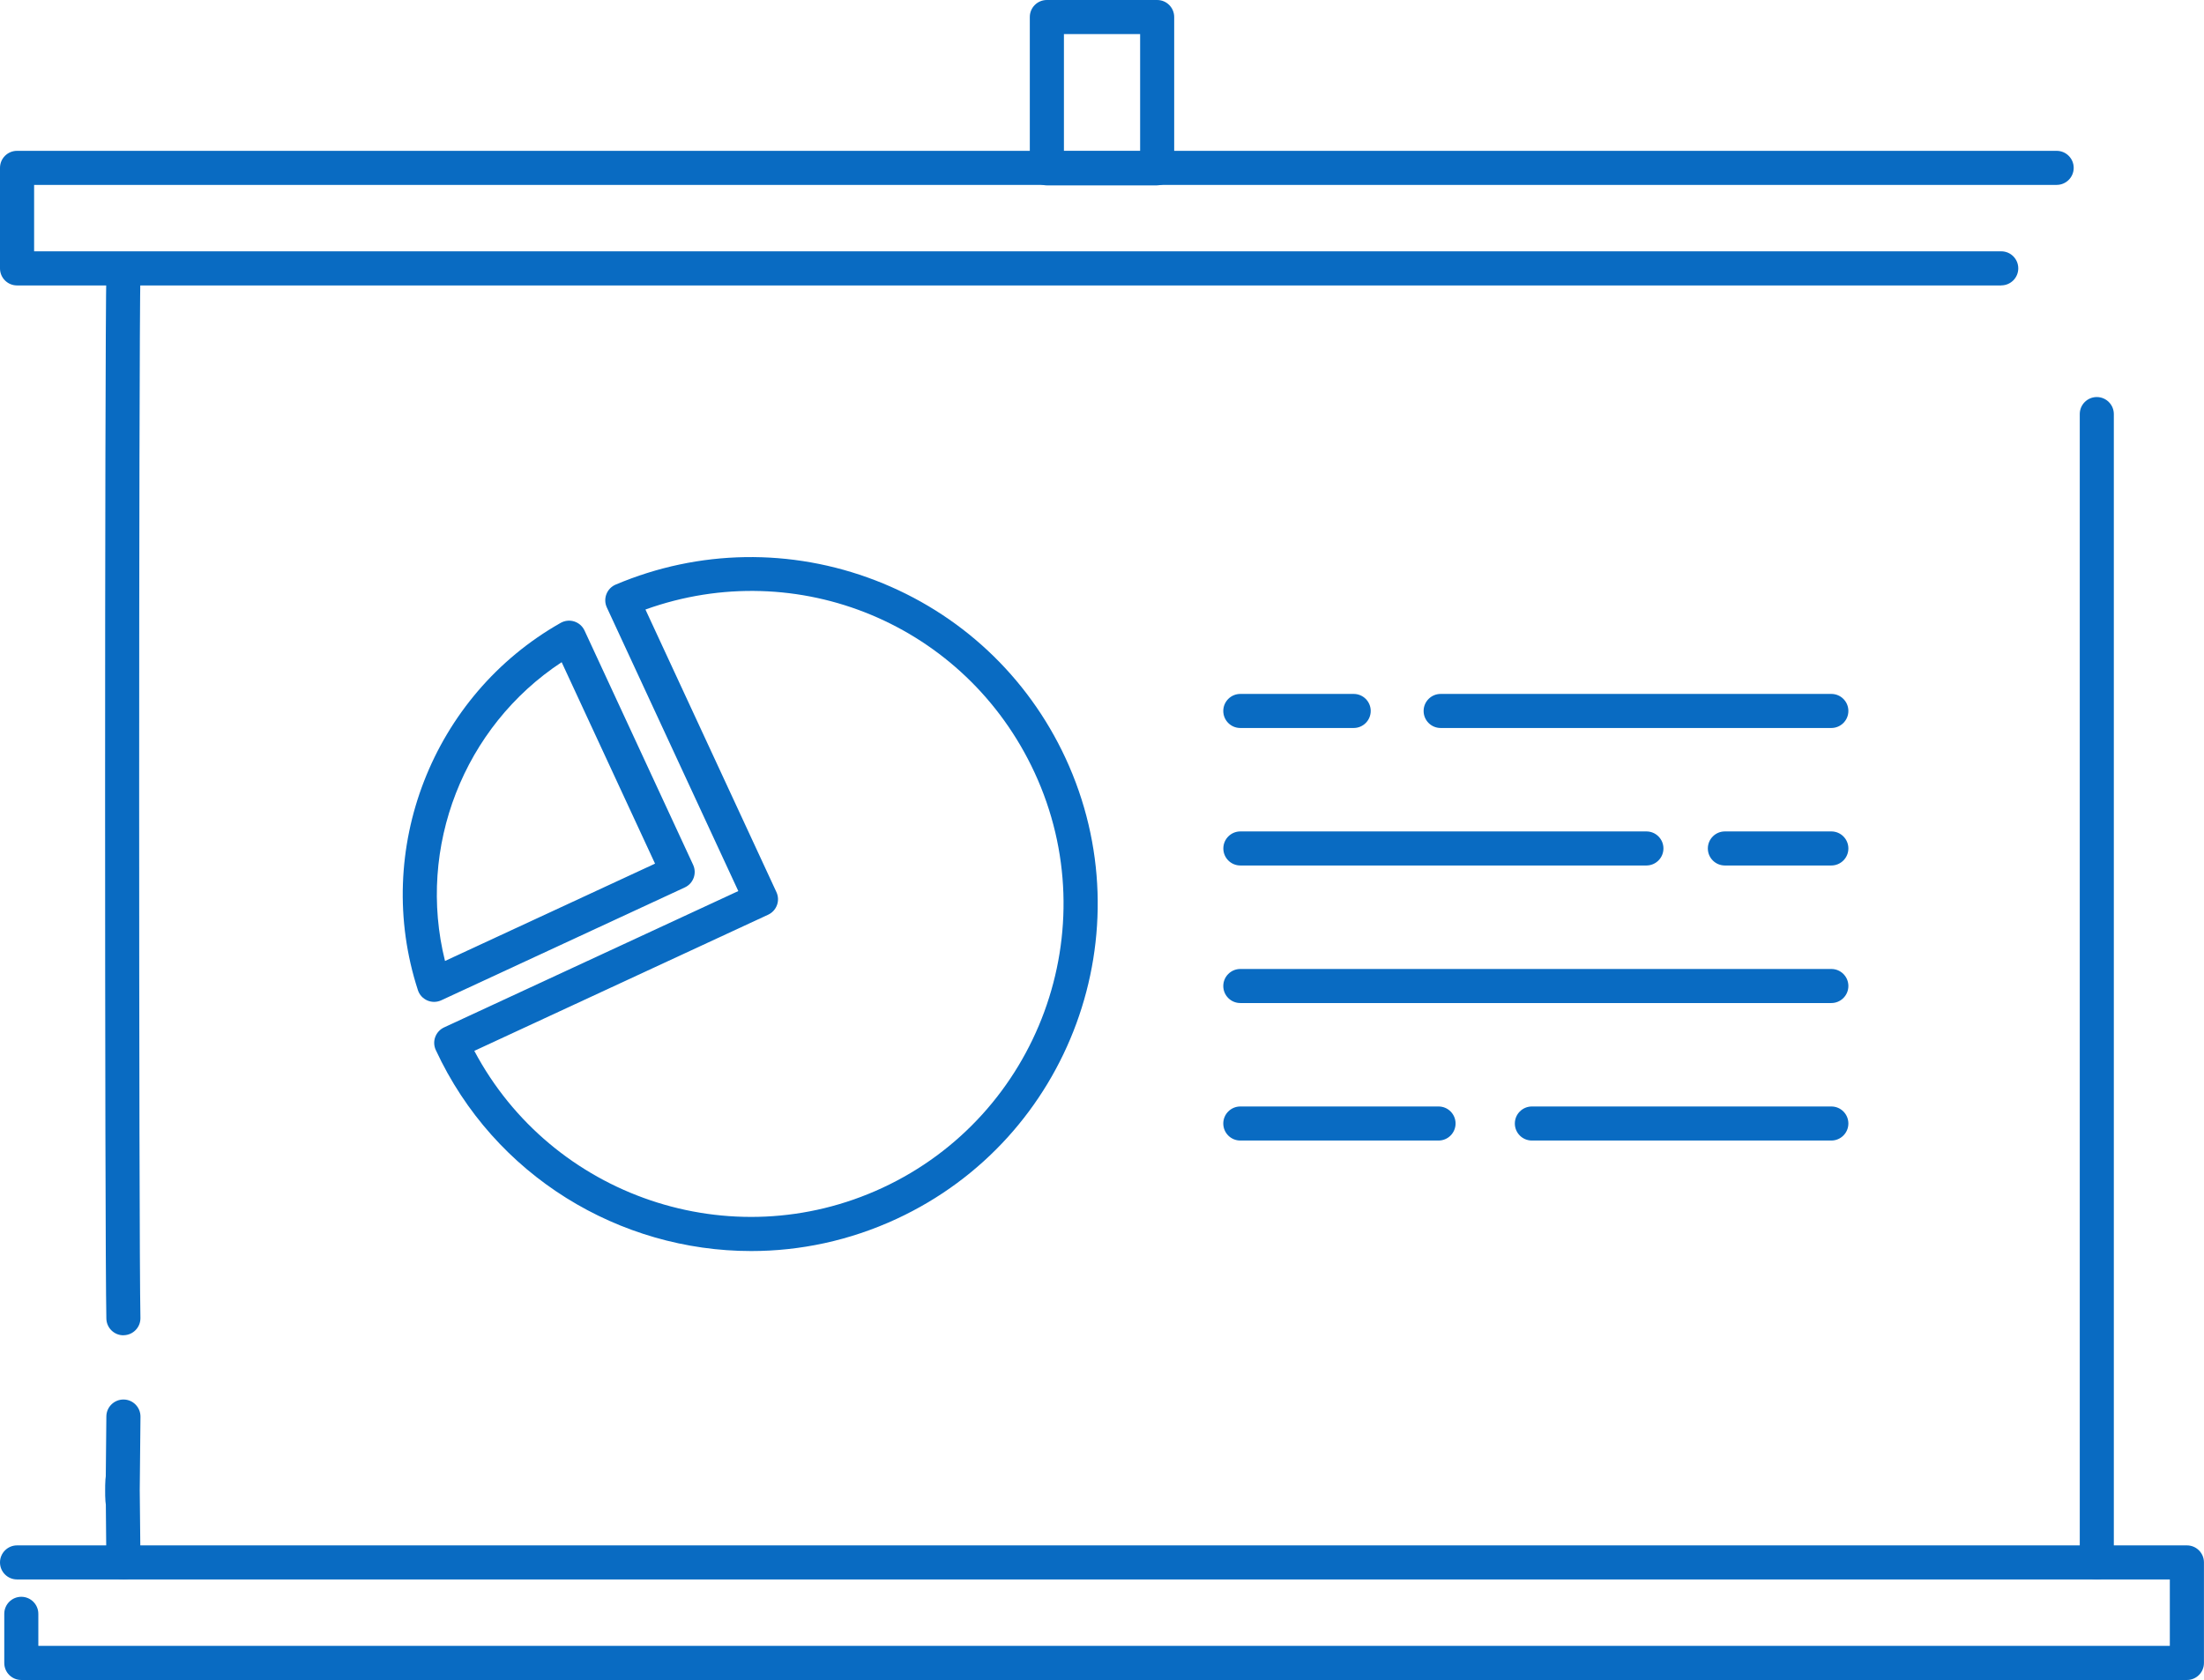 <?xml version="1.0" encoding="UTF-8"?><svg id="_レイヤー_2" xmlns="http://www.w3.org/2000/svg" viewBox="0 0 417.96 318.65"><defs><style>.cls-1{fill:#096bc2;stroke-width:0px;}</style></defs><g id="_レイヤー_1-2"><path class="cls-1" d="m347.29,138.08h-74.09c-1.79,0-3.23-1.45-3.23-3.23s1.45-3.23,3.23-3.23h74.09c1.79,0,3.23,1.45,3.23,3.23s-1.45,3.23-3.23,3.23Z"/><path class="cls-1" d="m256.71,138.08h-21.5c-1.79,0-3.23-1.45-3.23-3.23s1.45-3.23,3.23-3.23h21.5c1.79,0,3.23,1.45,3.23,3.23s-1.45,3.23-3.23,3.23Z"/><path class="cls-1" d="m347.29,164.16h-20.19c-1.79,0-3.23-1.45-3.23-3.23s1.45-3.23,3.23-3.23h20.19c1.79,0,3.23,1.45,3.23,3.23s-1.45,3.23-3.23,3.23Z"/><path class="cls-1" d="m312.22,164.16h-77c-1.79,0-3.23-1.45-3.23-3.23s1.45-3.23,3.23-3.23h77c1.79,0,3.23,1.45,3.23,3.23s-1.45,3.23-3.23,3.23Z"/><path class="cls-1" d="m347.29,190.25h-112.08c-1.79,0-3.23-1.45-3.23-3.23s1.45-3.23,3.23-3.23h112.08c1.79,0,3.23,1.45,3.23,3.23s-1.45,3.23-3.23,3.23Z"/><path class="cls-1" d="m347.29,216.33h-56.79c-1.79,0-3.23-1.45-3.23-3.23s1.45-3.23,3.23-3.23h56.79c1.79,0,3.23,1.45,3.23,3.23s-1.45,3.23-3.23,3.23Z"/><path class="cls-1" d="m272.8,216.33h-37.59c-1.79,0-3.23-1.45-3.23-3.23s1.45-3.23,3.23-3.23h37.59c1.79,0,3.23,1.45,3.23,3.23s-1.45,3.23-3.23,3.23Z"/><path class="cls-1" d="m397.63,299.58c-1.79,0-3.23-1.45-3.23-3.23V78.54c0-1.79,1.45-3.23,3.23-3.23s3.23,1.45,3.23,3.23v217.81c0,1.79-1.45,3.23-3.23,3.23Z"/><path class="cls-1" d="m23.4,253.27c-1.75,0-3.19-1.4-3.23-3.17-.32-14.98-.32-183.78,0-198.48.04-1.76,1.48-3.16,3.23-3.16.02,0,.05,0,.07,0,1.79.04,3.2,1.52,3.16,3.3-.32,14.68-.32,183.24,0,198.2.04,1.79-1.38,3.26-3.17,3.3h-.07Z"/><path class="cls-1" d="m23.4,299.58c-1.77,0-3.22-1.43-3.23-3.21-.04-5.17-.08-8.65-.1-10.99-.03-.22-.06-.44-.08-.67h0s0-.02,0-.04c-.05-.64-.05-1.31-.05-1.96s0-1.36.05-2.01c0-.02,0-.04,0-.06h0c.02-.21.04-.42.07-.62.03-2.39.06-5.97.11-11.36.01-1.79,1.49-3.22,3.26-3.21,1.79.01,3.22,1.47,3.21,3.26-.05,6.45-.09,10.53-.13,13.01,0,.33,0,.63-.01.91,0,.29,0,.6.01.95.03,2.43.08,6.44.13,12.75.01,1.79-1.42,3.25-3.21,3.26h-.03Z"/><path class="cls-1" d="m414.72,318.65H4.04c-1.79,0-3.23-1.45-3.23-3.23v-9.32c0-1.79,1.45-3.23,3.23-3.23s3.23,1.45,3.23,3.23v6.08h404.21v-12.6H3.23c-1.79,0-3.23-1.45-3.23-3.23s1.45-3.23,3.23-3.23h411.49c1.79,0,3.23,1.45,3.23,3.23v19.07c0,1.79-1.45,3.23-3.23,3.23Z"/><path class="cls-1" d="m379.51,54.14H3.23c-1.79,0-3.23-1.45-3.23-3.23v-19.07c0-1.79,1.45-3.23,3.23-3.23h386.79c1.79,0,3.23,1.45,3.23,3.23s-1.45,3.23-3.23,3.23H6.47v12.6h373.04c1.79,0,3.23,1.45,3.23,3.23s-1.45,3.23-3.23,3.23Z"/><path class="cls-1" d="m82.32,190.03c-.44,0-.88-.09-1.29-.27-.85-.37-1.5-1.08-1.78-1.96-8.65-26.59,2.74-55.89,27.08-69.66.79-.44,1.72-.54,2.58-.26.86.28,1.56.9,1.94,1.72l20.59,44.43c.75,1.62.05,3.54-1.57,4.29l-46.19,21.41c-.43.2-.9.3-1.36.3Zm24.19-64.43c-18.58,12.23-27.5,35.1-22.12,56.67l39.83-18.46-17.71-38.21Z"/><path class="cls-1" d="m142.45,237.29c-24.86,0-48.69-14.14-59.81-38.13-.36-.78-.4-1.67-.1-2.47.3-.81.9-1.46,1.68-1.82l55.79-25.86-24.93-53.79c-.37-.8-.4-1.71-.08-2.53.32-.82.95-1.47,1.76-1.81,15.76-6.67,33.25-6.95,49.24-.8,16.03,6.17,28.84,18.15,36.07,33.73,15.26,32.92.89,72.12-32.04,87.38-8.93,4.14-18.32,6.1-27.57,6.1Zm-52.5-37.96c14.66,27.62,48.65,39.29,77.35,25.99,29.69-13.76,42.65-49.1,28.89-78.79-13.05-28.15-44.97-41.29-73.79-30.92l24.84,53.6c.36.78.4,1.67.1,2.47-.3.81-.9,1.46-1.68,1.82l-55.71,25.82Z"/><path class="cls-1" d="m219.44,35.16h-20.92c-1.79,0-3.23-1.45-3.23-3.23V3.23c0-1.79,1.45-3.23,3.23-3.23h20.92c1.79,0,3.23,1.45,3.23,3.23v28.69c0,1.79-1.45,3.23-3.23,3.23Zm-17.68-6.47h14.45V6.47h-14.45v22.22Z"/></g></svg>